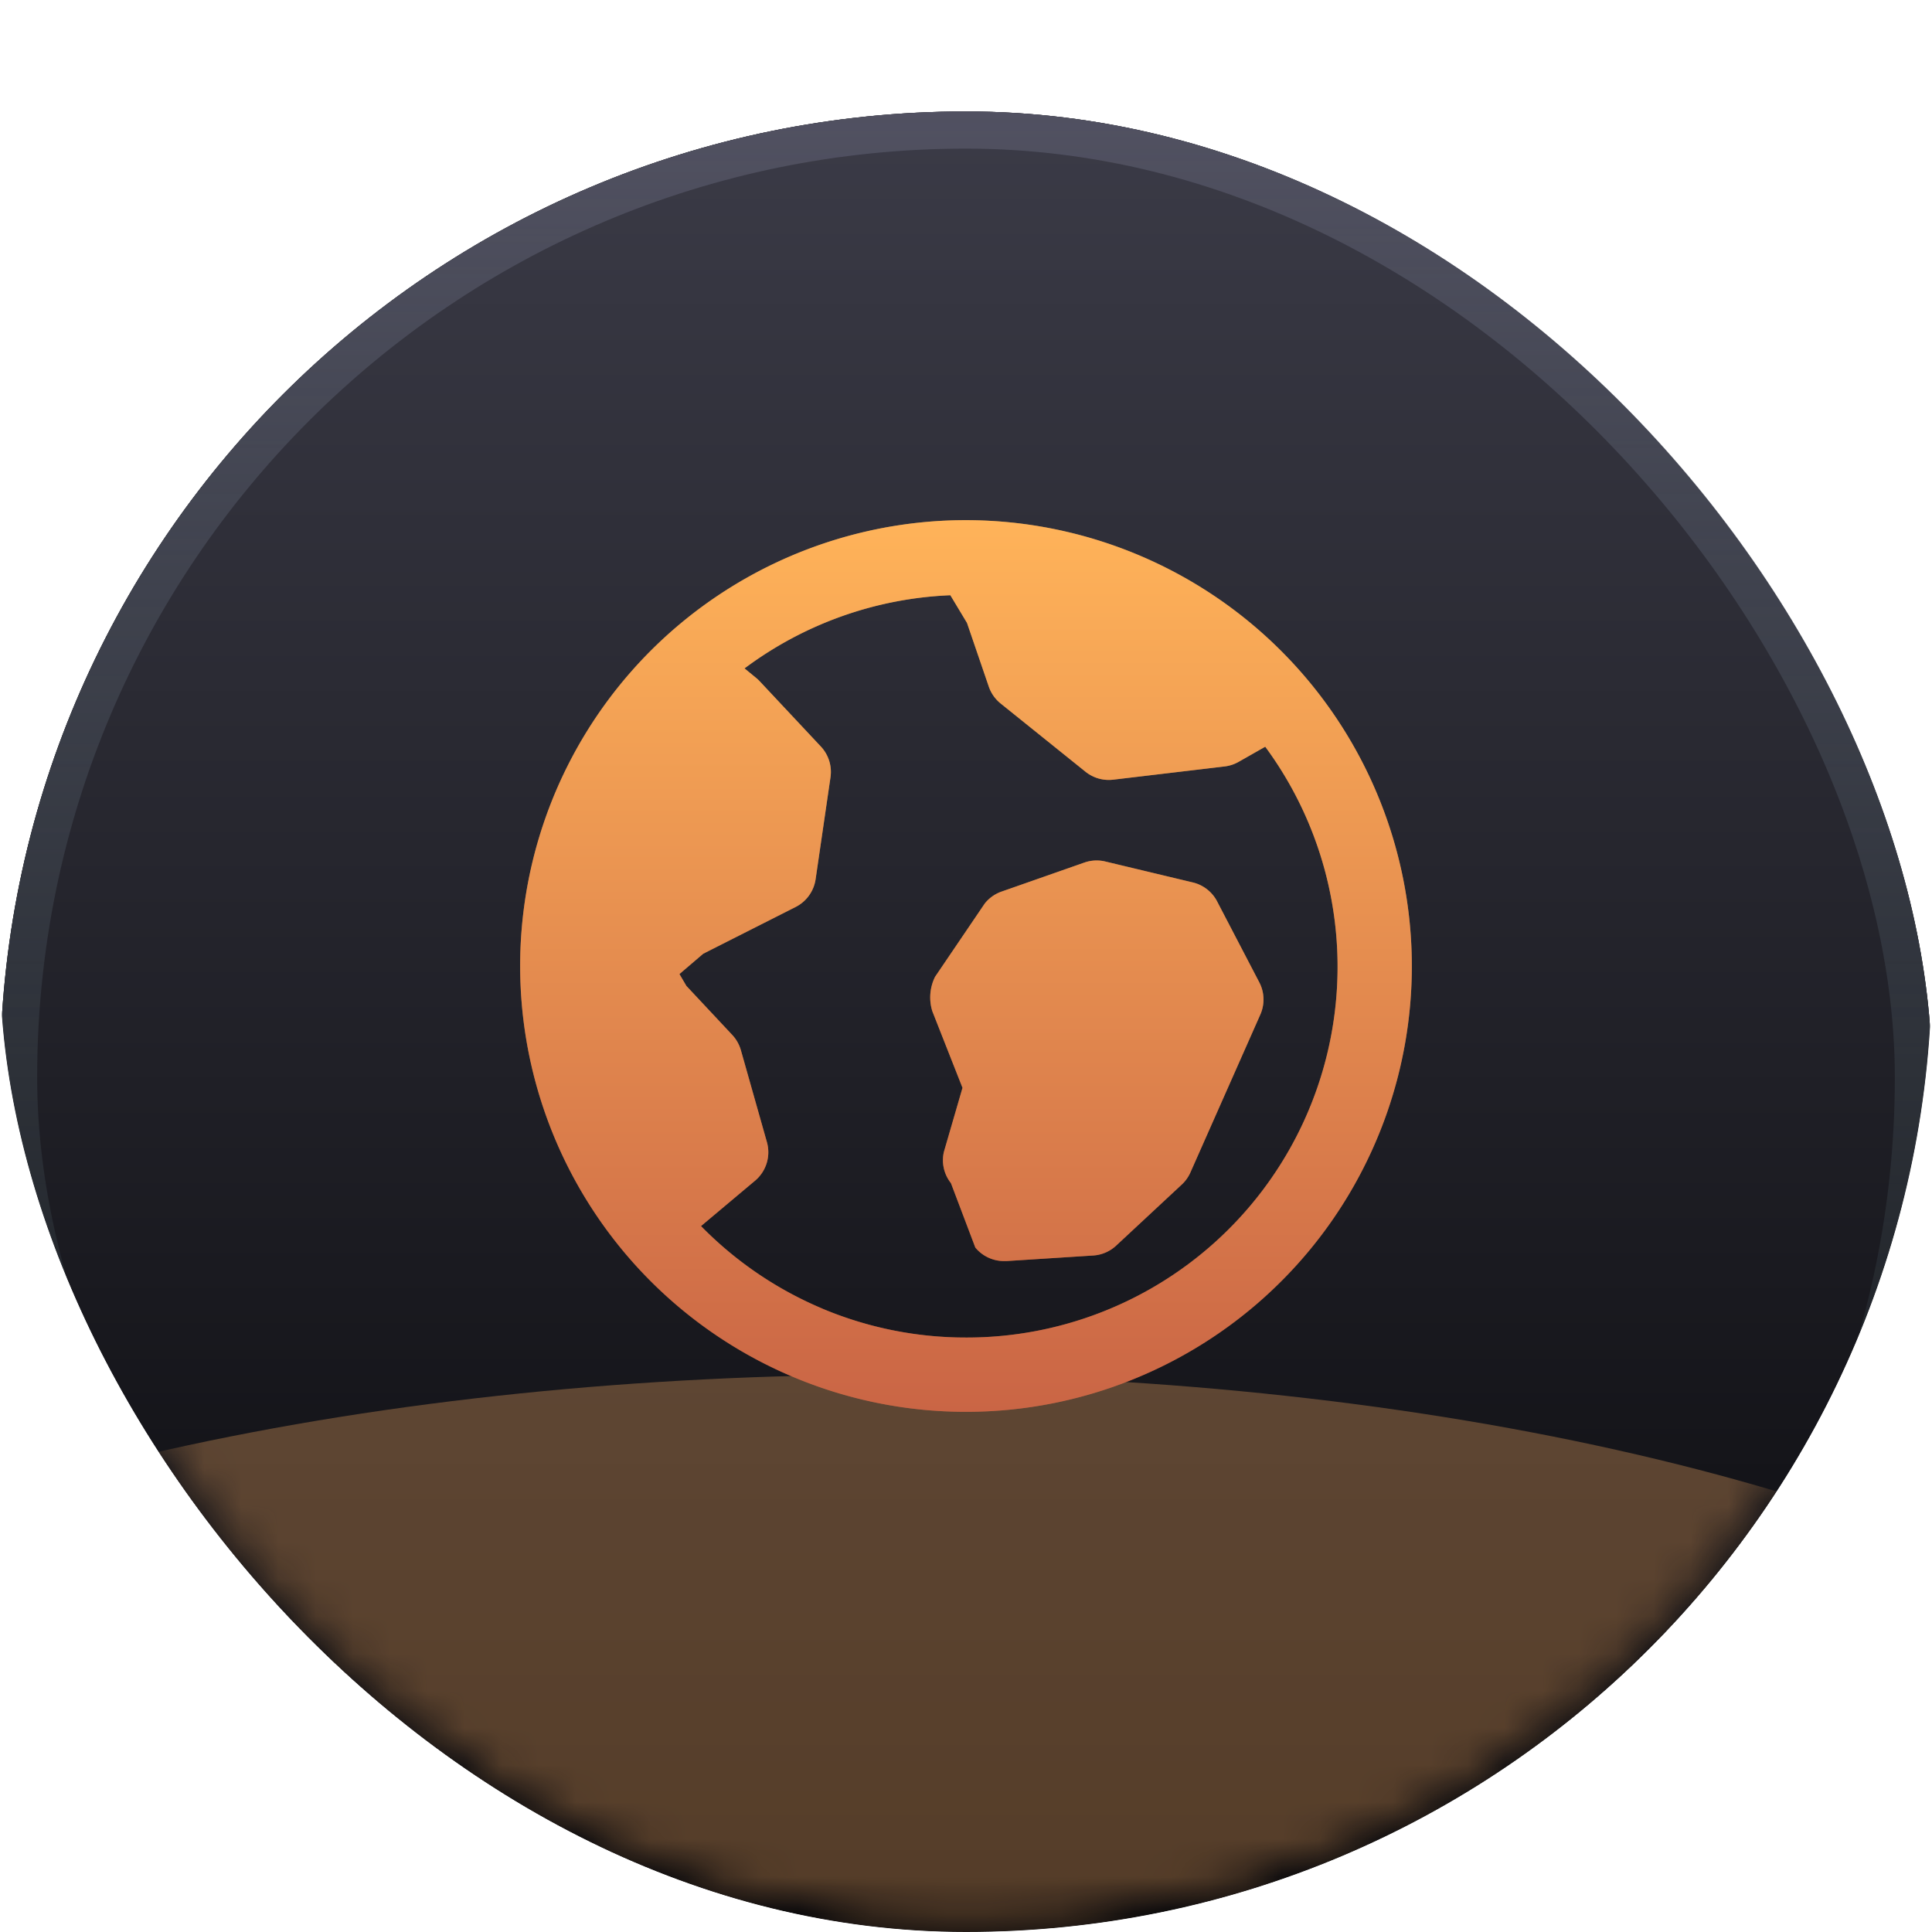<svg xmlns="http://www.w3.org/2000/svg" fill="none" viewBox="0 0 52 52"><g clip-path="url(#world_svg__a)"><rect width="52" height="52" fill="#fff" rx="26"/><g filter="url(#world_svg__b)"><rect width="52" height="52" fill="#040406" rx="26"/><rect width="52" height="52" fill="url(#world_svg__c)" rx="26"/><rect width="51" height="51" x=".5" y=".5" stroke="url(#world_svg__d)" rx="25.5"/></g><mask id="world_svg__g" width="52" height="52" x="0" y="0" maskUnits="userSpaceOnUse" style="mask-type:alpha"><rect width="51" height="51" x=".5" y=".5" fill="#040406" rx="25.5"/><rect width="51" height="51" x=".5" y=".5" fill="url(#world_svg__e)" rx="25.5"/><rect width="51" height="51" x=".5" y=".5" stroke="url(#world_svg__f)" rx="25.5"/></mask><g mask="url(#world_svg__g)"><g filter="url(#world_svg__h)" opacity=".4"><ellipse cx="24" cy="52.097" fill="#C98D55" rx="39" ry="15.097"/></g><g filter="url(#world_svg__i)" opacity=".5"><path fill="url(#world_svg__j)" fill-rule="evenodd" d="M19.333 16.022A12 12 0 0 1 26 14a12.013 12.013 0 0 1 12 12 12 12 0 1 1-18.667-9.978m2.798 19.199c1.225.515 2.54.78 3.869.779a9.98 9.98 0 0 0 8.054-15.902l-.718.408a1 1 0 0 1-.375.123l-3 .356a1 1 0 0 1-.745-.214l-2.284-1.837a1 1 0 0 1-.319-.455l-.586-1.713-.448-.745a9.93 9.93 0 0 0-5.54 1.969l.318.261a1 1 0 0 1 .094.089L22.1 20.1a1 1 0 0 1 .252.826l-.4 2.74a1 1 0 0 1-.538.746l-2.487 1.258-.64.547.187.319 1.236 1.321c.108.116.187.256.231.409l.7 2.472a1 1 0 0 1-.318 1.04L18.868 33a10 10 0 0 0 3.263 2.22m10.628-10.958 1.135 2.178a1 1 0 0 1 .027.869l-1.882 4.25a1 1 0 0 1-.233.325l-1.762 1.64a1 1 0 0 1-.618.268l-2.34.15h-.063a1 1 0 0 1-.772-.364l-.657-1.735a.99.99 0 0 1-.188-.844l.5-1.72-.812-2.061a1.25 1.25 0 0 1 .073-.927l1.338-1.973a1 1 0 0 1 .45-.32l2.228-.781a1 1 0 0 1 .564-.03l2.357.564a1 1 0 0 1 .655.51" clip-rule="evenodd"/></g><path fill="url(#world_svg__k)" fill-rule="evenodd" d="M19.333 16.022A12 12 0 0 1 26 14a12.013 12.013 0 0 1 12 12 12 12 0 1 1-18.667-9.978m2.798 19.199c1.225.515 2.54.78 3.869.779a9.98 9.98 0 0 0 8.054-15.902l-.718.408a1 1 0 0 1-.375.123l-3 .356a1 1 0 0 1-.745-.214l-2.284-1.837a1 1 0 0 1-.319-.455l-.586-1.713-.448-.745a9.93 9.93 0 0 0-5.54 1.969l.318.261a1 1 0 0 1 .094.089L22.1 20.1a1 1 0 0 1 .252.826l-.4 2.74a1 1 0 0 1-.538.746l-2.487 1.258-.64.547.187.319 1.236 1.321c.108.116.187.256.231.409l.7 2.472a1 1 0 0 1-.318 1.04L18.868 33a10 10 0 0 0 3.263 2.22m10.628-10.958 1.135 2.178a1 1 0 0 1 .027.869l-1.882 4.25a1 1 0 0 1-.233.325l-1.762 1.64a1 1 0 0 1-.618.268l-2.34.15h-.063a1 1 0 0 1-.772-.364l-.657-1.735a.99.99 0 0 1-.188-.844l.5-1.72-.812-2.061a1.25 1.25 0 0 1 .073-.927l1.338-1.973a1 1 0 0 1 .45-.32l2.228-.781a1 1 0 0 1 .564-.03l2.357.564a1 1 0 0 1 .655.51" clip-rule="evenodd"/></g></g><defs><linearGradient id="world_svg__c" x1="26" x2="26" y1="0" y2="52" gradientUnits="userSpaceOnUse"><stop stop-color="#3B3B47"/><stop offset="1" stop-color="#040406"/></linearGradient><linearGradient id="world_svg__d" x1="26" x2="26" y1="0" y2="52" gradientUnits="userSpaceOnUse"><stop stop-color="#515161"/><stop offset="1" stop-color="#213131" stop-opacity="0"/></linearGradient><linearGradient id="world_svg__e" x1="26" x2="26" y1="0" y2="52" gradientUnits="userSpaceOnUse"><stop stop-color="#3B3B47"/><stop offset="1" stop-color="#040406"/></linearGradient><linearGradient id="world_svg__f" x1="26" x2="26" y1="0" y2="52" gradientUnits="userSpaceOnUse"><stop stop-color="#515161"/><stop offset="1" stop-color="#213131" stop-opacity="0"/></linearGradient><linearGradient id="world_svg__j" x1="26" x2="26" y1="14" y2="38" gradientUnits="userSpaceOnUse"><stop stop-color="#FFB359"/><stop offset="1" stop-color="#CA6545"/></linearGradient><linearGradient id="world_svg__k" x1="26" x2="26" y1="14" y2="38" gradientUnits="userSpaceOnUse"><stop stop-color="#FFB359"/><stop offset="1" stop-color="#CA6545"/></linearGradient><filter id="world_svg__b" width="65" height="65" x="-6.5" y="-3.5" color-interpolation-filters="sRGB" filterUnits="userSpaceOnUse"><feFlood flood-opacity="0" result="BackgroundImageFix"/><feColorMatrix in="SourceAlpha" result="hardAlpha" values="0 0 0 0 0 0 0 0 0 0 0 0 0 0 0 0 0 0 127 0"/><feOffset dy="3"/><feGaussianBlur stdDeviation="3.25"/><feComposite in2="hardAlpha" operator="out"/><feColorMatrix values="0 0 0 0 0.285 0 0 0 0 0.225 0 0 0 0 0.17 0 0 0 0.6 0"/><feBlend in2="BackgroundImageFix" result="effect1_dropShadow_8702_103150"/><feBlend in="SourceGraphic" in2="effect1_dropShadow_8702_103150" result="shape"/></filter><filter id="world_svg__h" width="106" height="58.194" x="-29" y="23" color-interpolation-filters="sRGB" filterUnits="userSpaceOnUse"><feFlood flood-opacity="0" result="BackgroundImageFix"/><feBlend in="SourceGraphic" in2="BackgroundImageFix" result="shape"/><feGaussianBlur result="effect1_foregroundBlur_8702_103150" stdDeviation="7"/></filter><filter id="world_svg__i" width="32" height="32" x="10" y="10" color-interpolation-filters="sRGB" filterUnits="userSpaceOnUse"><feFlood flood-opacity="0" result="BackgroundImageFix"/><feBlend in="SourceGraphic" in2="BackgroundImageFix" result="shape"/><feGaussianBlur result="effect1_foregroundBlur_8702_103150" stdDeviation="2"/></filter><clipPath id="world_svg__a"><rect width="52" height="52" fill="#fff" rx="26"/></clipPath></defs></svg>